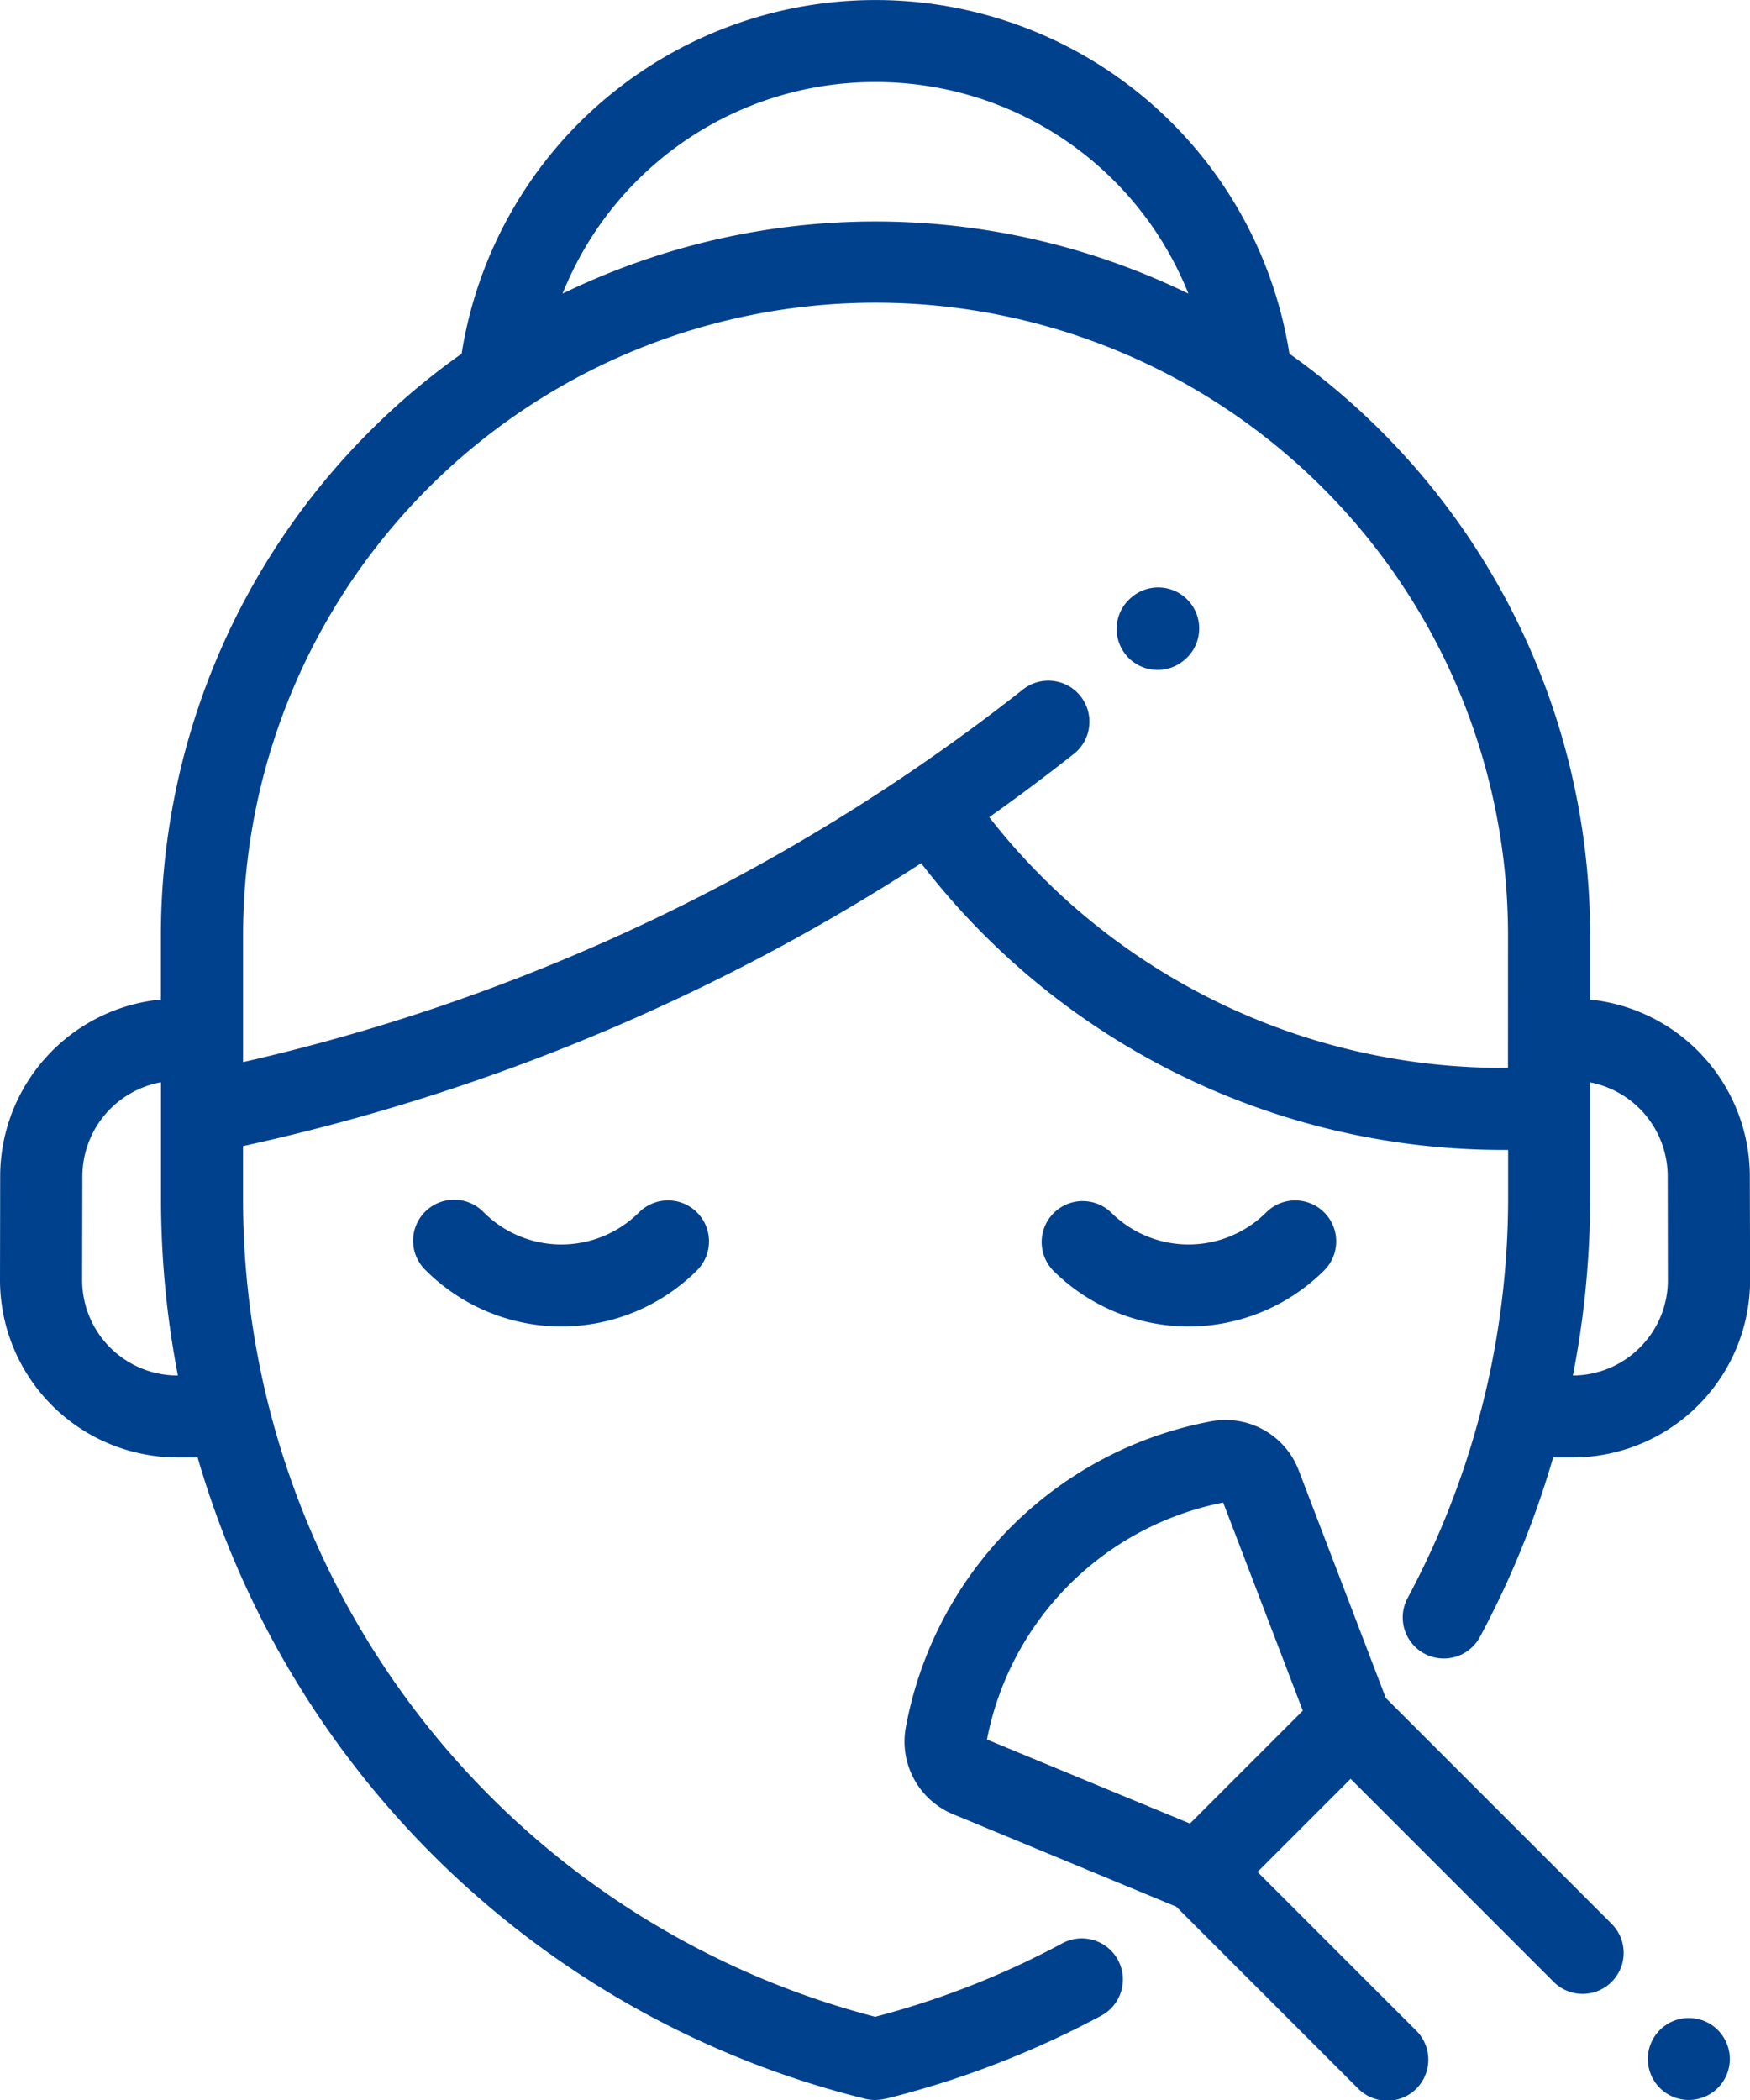 <svg xmlns="http://www.w3.org/2000/svg" width="50" height="60" viewBox="0 0 50 60">
  <g id="ir4" transform="translate(-42.946)">
    <g id="Group_479" data-name="Group 479" transform="translate(54.769 34.297)">
      <g id="Group_478" data-name="Group 478" transform="translate(0)">
        <path id="Path_2996" data-name="Path 2996" d="M151.758,293.005a1.172,1.172,0,0,0-1.657,0,3.139,3.139,0,0,1-4.434,0,1.172,1.172,0,1,0-1.657,1.657,5.485,5.485,0,0,0,7.748,0A1.171,1.171,0,0,0,151.758,293.005Z" transform="translate(-143.667 -292.662)" fill="#00418e"/>
      </g>
    </g>
    <g id="Group_481" data-name="Group 481" transform="translate(72.689 34.297)">
      <g id="Group_480" data-name="Group 480" transform="translate(0)">
        <path id="Path_2997" data-name="Path 2997" d="M304.431,293.005a1.172,1.172,0,0,0-1.657,0,3.139,3.139,0,0,1-4.434,0,1.172,1.172,0,0,0-1.657,1.657,5.485,5.485,0,0,0,7.748,0A1.172,1.172,0,0,0,304.431,293.005Z" transform="translate(-296.34 -292.662)" fill="#00418e"/>
      </g>
    </g>
    <g id="Group_483" data-name="Group 483" transform="translate(42.946)">
      <g id="Group_482" data-name="Group 482">
        <path id="Path_2998" data-name="Path 2998" d="M92.941,33.594a5.082,5.082,0,0,0-4.563-5.035v-1.84a20.372,20.372,0,0,0-8.592-16.613,11.972,11.972,0,0,0-23.651,0,20.372,20.372,0,0,0-8.592,16.613v1.838a5.082,5.082,0,0,0-4.592,5.037l-.005,2.968a5.074,5.074,0,0,0,5.077,5.079h.569A26.483,26.483,0,0,0,67.663,59.965a1.175,1.175,0,0,0,.567,0l.02,0a26.6,26.6,0,0,0,6.159-2.374A1.172,1.172,0,1,0,73.3,55.522a24.247,24.247,0,0,1-5.349,2.1A24.131,24.131,0,0,1,49.89,34.246v-1.5l.506-.114a58.522,58.522,0,0,0,18.869-7.969A20.964,20.964,0,0,0,85.9,32.855h.135v1.384a24.2,24.2,0,0,1-2.872,11.42,1.173,1.173,0,0,0,2.068,1.108,26.4,26.4,0,0,0,2.091-5.126h.55a5.074,5.074,0,0,0,5.077-5.08ZM48.023,39.3h0a2.728,2.728,0,0,1-2.73-2.731L45.3,33.6a2.733,2.733,0,0,1,2.246-2.678v3.325a26.638,26.638,0,0,0,.482,5.052h0ZM67.961,2.344A9.607,9.607,0,0,1,76.9,8.39a20.415,20.415,0,0,0-17.88,0A9.607,9.607,0,0,1,67.961,2.344ZM86.031,30v.511H85.9A18.618,18.618,0,0,1,71.21,23.348q1.219-.863,2.39-1.787a1.173,1.173,0,1,0-1.455-1.839A56.109,56.109,0,0,1,49.891,30.346V26.719a18.07,18.07,0,0,1,36.141,0Zm3.77,8.5a2.713,2.713,0,0,1-1.915.8,26.461,26.461,0,0,0,.492-5.058V30.925A2.733,2.733,0,0,1,90.594,33.6l.005,2.968A2.706,2.706,0,0,1,89.8,38.5Z" transform="translate(-42.946)" fill="#00418e"/>
      </g>
    </g>
    <g id="Group_485" data-name="Group 485" transform="translate(74.85 16.784)">
      <g id="Group_484" data-name="Group 484" transform="translate(0)">
        <path id="Path_2999" data-name="Path 2999" d="M316.877,143.614a1.171,1.171,0,0,0-1.654-.093l-.016.014a1.171,1.171,0,0,0,1.561,1.747l.016-.014A1.172,1.172,0,0,0,316.877,143.614Z" transform="translate(-314.816 -143.223)" fill="#00418e"/>
      </g>
    </g>
    <g id="Group_487" data-name="Group 487" transform="translate(68.789 40.57)">
      <g id="Group_486" data-name="Group 486">
        <path id="Path_3000" data-name="Path 3000" d="M283.067,360.561l-6.472-6.472-2.489-6.507a2.236,2.236,0,0,0-2.49-1.4,10.913,10.913,0,0,0-8.732,8.729l-.005.028a2.247,2.247,0,0,0,1.344,2.467l6.386,2.646,5.181,5.181a1.172,1.172,0,1,0,1.657-1.657l-4.517-4.517,2.66-2.66,5.82,5.82a1.172,1.172,0,0,0,1.657-1.657ZM271,357.676l-5.8-2.4a8.562,8.562,0,0,1,6.749-6.771l2.275,5.947Z" transform="translate(-262.844 -346.145)" fill="#00418e"/>
      </g>
    </g>
    <g id="Group_489" data-name="Group 489" transform="translate(90.026 57.657)">
      <g id="Group_488" data-name="Group 488">
        <path id="Path_3001" data-name="Path 3001" d="M446.132,492.343a1.171,1.171,0,1,0,.343.828A1.18,1.18,0,0,0,446.132,492.343Z" transform="translate(-444.132 -492)" fill="#00418e"/>
      </g>
    </g>
  </g>
</svg>
